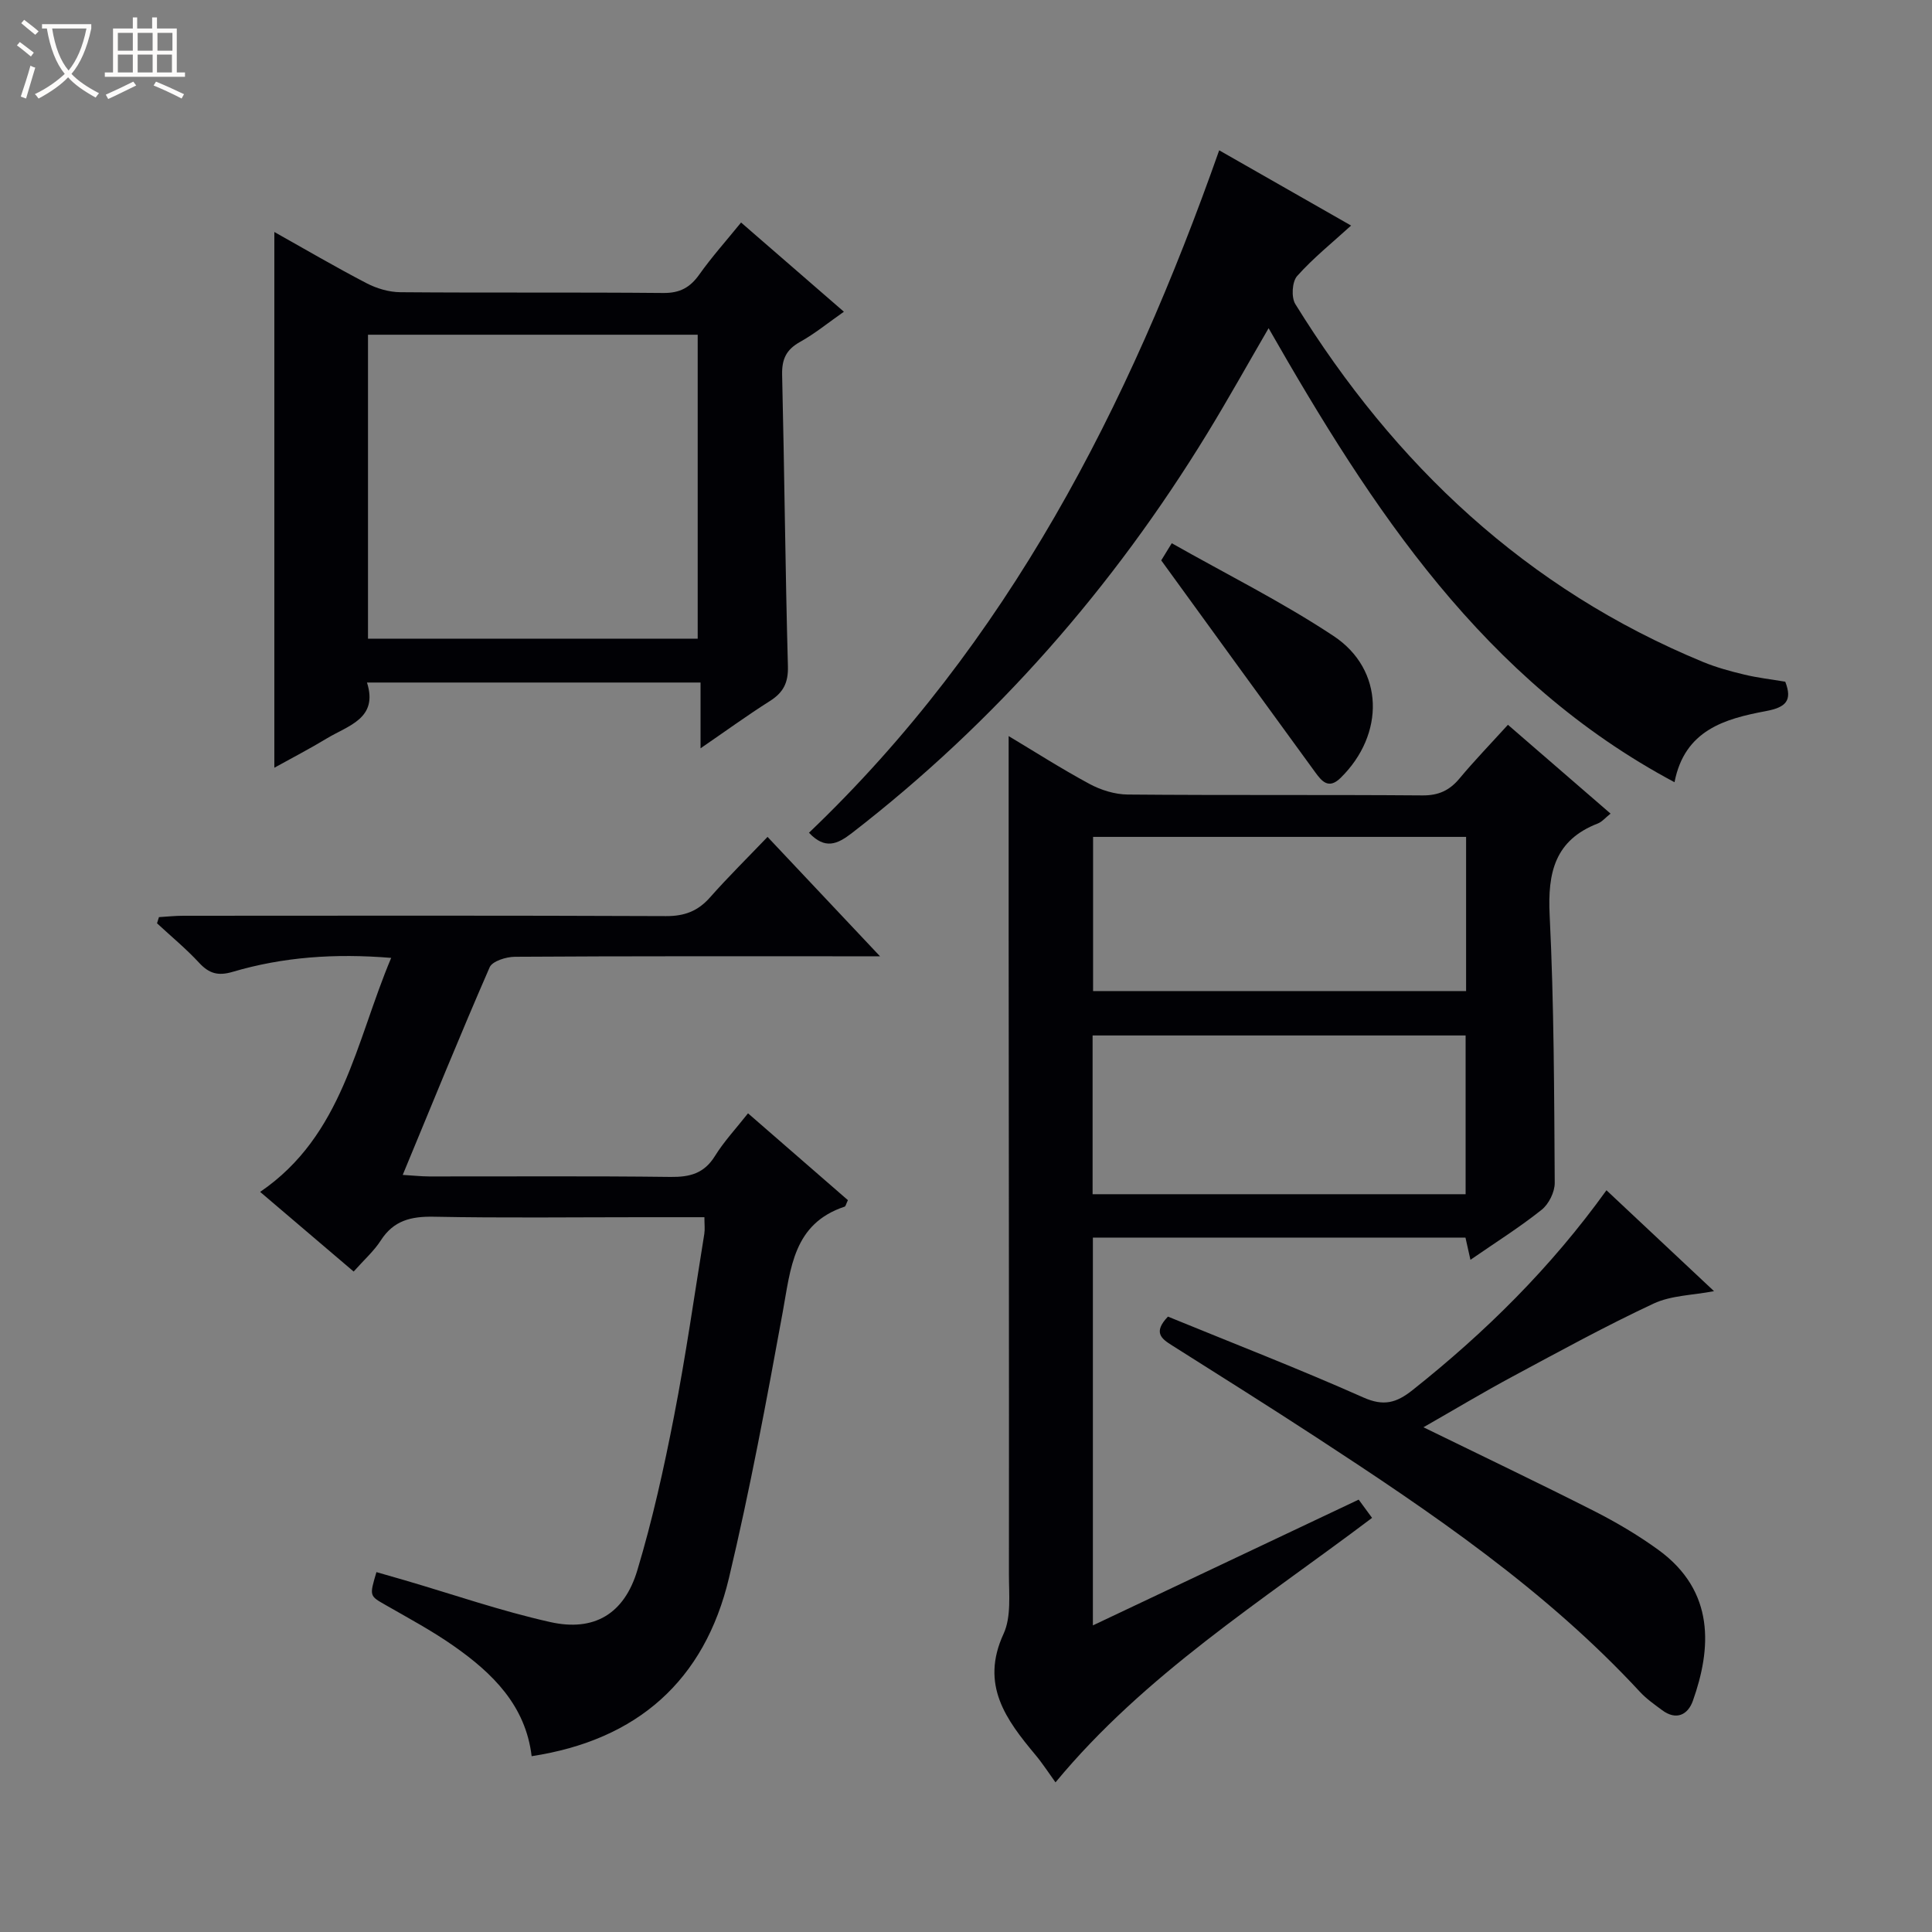 <svg enable-background="new 0 0 400 400" viewBox="0 0 400 400" xmlns="http://www.w3.org/2000/svg"><rect x="0" y="0" width="400" height="400" fill="#808080" stroke="none"/><path d="m6.4 11.7c-1-.8-1.9-1.6-2.9-2.3l.6-.7c.9.7 1.9 1.4 2.9 2.2zm-2.1 8.3c.7-2.1 1.4-4.2 2-6.4.2.1.6.3 1 .4-.7 2.3-1.3 4.4-1.9 6.4zm3-12.8c-1.1-.9-2.1-1.7-2.9-2.4l.6-.7c1 .8 2 1.5 3 2.4zm1.4-1.3v-.9h10.2v.9c-.9 4.2-2.3 7.3-4.1 9.4 1.3 1.4 3.2 2.7 5.7 4-.2.2-.4.5-.7.9-2.5-1.4-4.4-2.7-5.7-4.2-1.4 1.5-3.5 3-6.1 4.4 0 0 0 0-.1-.1-.3-.4-.5-.7-.7-.8 2.7-1.3 4.7-2.8 6.2-4.2-1.8-2.2-3-5.3-3.7-9.4zm9.2 0h-7.1c.6 3.8 1.7 6.7 3.4 8.7 1.7-2.1 2.9-4.8 3.7-8.7z" fill="#fcfbfa"/><path d="m31.6 3.6h.9v2.3h4.1v9.1h1.7v.9h-16.6v-.9h1.7v-9.1h4.1v-2.3h.9v2.3h3.1v-2.3zm-4 13.3.6.8c-1.9.9-3.8 1.9-5.8 2.8-.2-.3-.3-.6-.5-.9 2-.9 3.9-1.8 5.7-2.7zm-3.2-10.1v3.7h3.1v-3.7zm0 4.5v3.7h3.1v-3.7zm4.1-4.5v3.7h3.1v-3.7zm0 4.5v3.7h3.1v-3.7zm9.1 9.1c-2.1-1.1-4.1-2-5.8-2.7l.5-.8c2.2.9 4.1 1.8 5.8 2.6zm-1.9-13.6h-3.1v3.7h3.1zm-3.2 4.5v3.7h3.1v-3.7z" fill="#fcfbfa"/><g fill="#010105"><path d="m226.27 256.23v80.29c18.59-8.8 36.69-17.36 55.03-26.04 1.02 1.39 1.87 2.55 2.77 3.78-22.85 17.25-47.08 32.44-65.54 54.76-1.41-1.95-2.66-3.9-4.14-5.67-6.11-7.32-11.48-14.53-6.62-25.07 1.63-3.53 1.11-8.18 1.12-12.32.03-44-.03-88-.06-131.99-.01-13.79 0-27.59 0-41.57 5.17 3.09 10.84 6.72 16.75 9.91 2.36 1.27 5.25 2.17 7.91 2.19 20.33.18 40.67.02 61 .18 3.34.03 5.61-1.02 7.68-3.5 3.08-3.69 6.43-7.16 10.03-11.12 7.13 6.17 14.1 12.2 21.25 18.39-1.08.85-1.76 1.7-2.63 2.04-8.91 3.45-10.42 10.18-9.98 19 .91 18.45.93 36.94 1.05 55.42.01 1.89-1.23 4.39-2.72 5.57-4.53 3.61-9.46 6.71-14.73 10.35-.4-1.78-.69-3.1-1.03-4.59-25.58-.01-51.18-.01-77.14-.01zm-.06-8.98h77.23c0-11.23 0-22.11 0-32.87-25.96 0-51.53 0-77.23 0zm.1-42.06h77.23c0-10.84 0-21.27 0-31.92-25.85 0-51.42 0-77.23 0z"/><path d="m154.87 230.5c7.12 6.19 13.95 12.13 20.68 17.98-.38.78-.46 1.27-.67 1.34-10.66 3.54-11.17 12.78-12.82 21.8-3.36 18.42-6.8 36.85-11.13 55.06-5.05 21.24-18.94 33.57-40.86 36.92-1.25-10.5-8.09-17.19-16.15-22.83-4.48-3.14-9.34-5.75-14.09-8.47-3.33-1.91-3.38-1.82-1.89-6.81 1.96.56 3.93 1.12 5.91 1.7 10.01 2.93 19.91 6.37 30.07 8.64 9.06 2.03 15.3-1.66 18.02-10.68 3.15-10.46 5.52-21.19 7.61-31.93 2.44-12.52 4.23-25.17 6.27-37.77.15-.95.02-1.94.02-3.44-4.45 0-8.74 0-13.03 0-14.33 0-28.66.18-42.98-.1-4.7-.09-8.32.75-10.99 4.91-1.42 2.21-3.47 4.02-5.62 6.44-6.41-5.46-12.81-10.91-19.36-16.49 17.15-11.71 19.78-31.05 27.13-48.45-11.69-.96-22.39-.19-32.82 2.89-3.02.89-4.87.36-6.94-1.87-2.7-2.92-5.8-5.47-8.72-8.18.13-.43.27-.85.4-1.28 1.67-.1 3.34-.28 5.01-.28 33.32-.02 66.64-.07 99.96.07 3.84.02 6.61-1.03 9.12-3.87 3.73-4.22 7.75-8.18 11.91-12.53 7.82 8.3 15.08 16.01 23.29 24.72-2.74 0-4.44 0-6.13 0-23.16 0-46.31-.05-69.47.1-1.8.01-4.66.9-5.22 2.17-6.11 14-11.85 28.15-18 42.99 2.04.12 3.74.31 5.45.32 16.66.02 33.32-.11 49.98.1 4.02.05 6.96-.71 9.2-4.31 1.88-3.04 4.39-5.72 6.86-8.86z"/><path d="m56.8 48.03c6.32 3.54 12.6 7.23 19.06 10.59 2.11 1.1 4.66 1.86 7.02 1.88 18.15.15 36.3-.01 54.45.16 3.42.03 5.53-1.12 7.45-3.82 2.59-3.65 5.59-7 8.65-10.77 7.07 6.13 13.94 12.09 21.29 18.47-3.21 2.24-5.99 4.53-9.08 6.25-2.85 1.59-3.78 3.55-3.71 6.79.48 20.12.65 40.26 1.2 60.38.09 3.45-.98 5.44-3.76 7.2-4.6 2.91-9.01 6.12-14.33 9.77 0-4.96 0-9.14 0-13.62-23.2 0-45.77 0-69.06 0 2.38 7.46-3.87 8.88-8.33 11.58-3.53 2.14-7.21 4.04-10.85 6.06 0-36.97 0-73.7 0-110.92zm19.39 84.2h68.26c0-21.23 0-42.09 0-62.93-22.95 0-45.51 0-68.26 0z"/><path d="m167.49 172.41c41.17-39.29 66.17-88.08 84.93-141.29 8.79 5.01 18.36 10.48 27.31 15.58-3.87 3.53-7.84 6.71-11.18 10.46-1.04 1.17-1.23 4.39-.37 5.79 20.58 33.27 47.85 59.01 84.41 74.1 2.75 1.13 5.66 1.93 8.56 2.62 2.73.66 5.55.98 8.47 1.47 1.52 3.94.12 5.31-4.03 6.09-8.46 1.59-16.8 3.9-18.9 14.72-39.49-21.05-62.61-56.51-84.04-94-4.35 7.48-8.37 14.7-12.67 21.74-19.56 31.99-43.86 59.77-73.57 82.76-3.05 2.36-5.58 3.49-8.92-.04z"/><path d="m241.81 272.59c13.5 5.53 27.12 10.81 40.46 16.74 4.22 1.88 6.85 1.11 10.15-1.5 15.07-11.96 28.65-25.35 40.18-41.4 7.49 7.03 14.75 13.83 22.27 20.89-4.39.85-8.86.86-12.53 2.58-9.9 4.63-19.51 9.9-29.15 15.08-6.11 3.28-12.07 6.86-18.48 10.52 12.14 5.94 23.81 11.5 35.35 17.35 4.58 2.33 9.07 4.98 13.23 7.99 11.93 8.64 11 20.6 7.2 31.3-1.03 2.89-3.43 4.12-6.37 1.93-1.6-1.19-3.26-2.35-4.6-3.8-19.53-21.11-43.09-37.08-66.96-52.66-9.89-6.45-19.89-12.74-29.87-19.04-2.19-1.38-4.04-2.67-.88-5.98z"/><path d="m240.42 116.02c.12-.2.89-1.44 2.18-3.55 11.26 6.38 22.81 12.13 33.49 19.2 10.52 6.96 10.68 20.37 1.44 29.41-2.47 2.41-3.89.63-5.19-1.14-10.53-14.43-21.01-28.89-31.92-43.92z"/></g></svg>